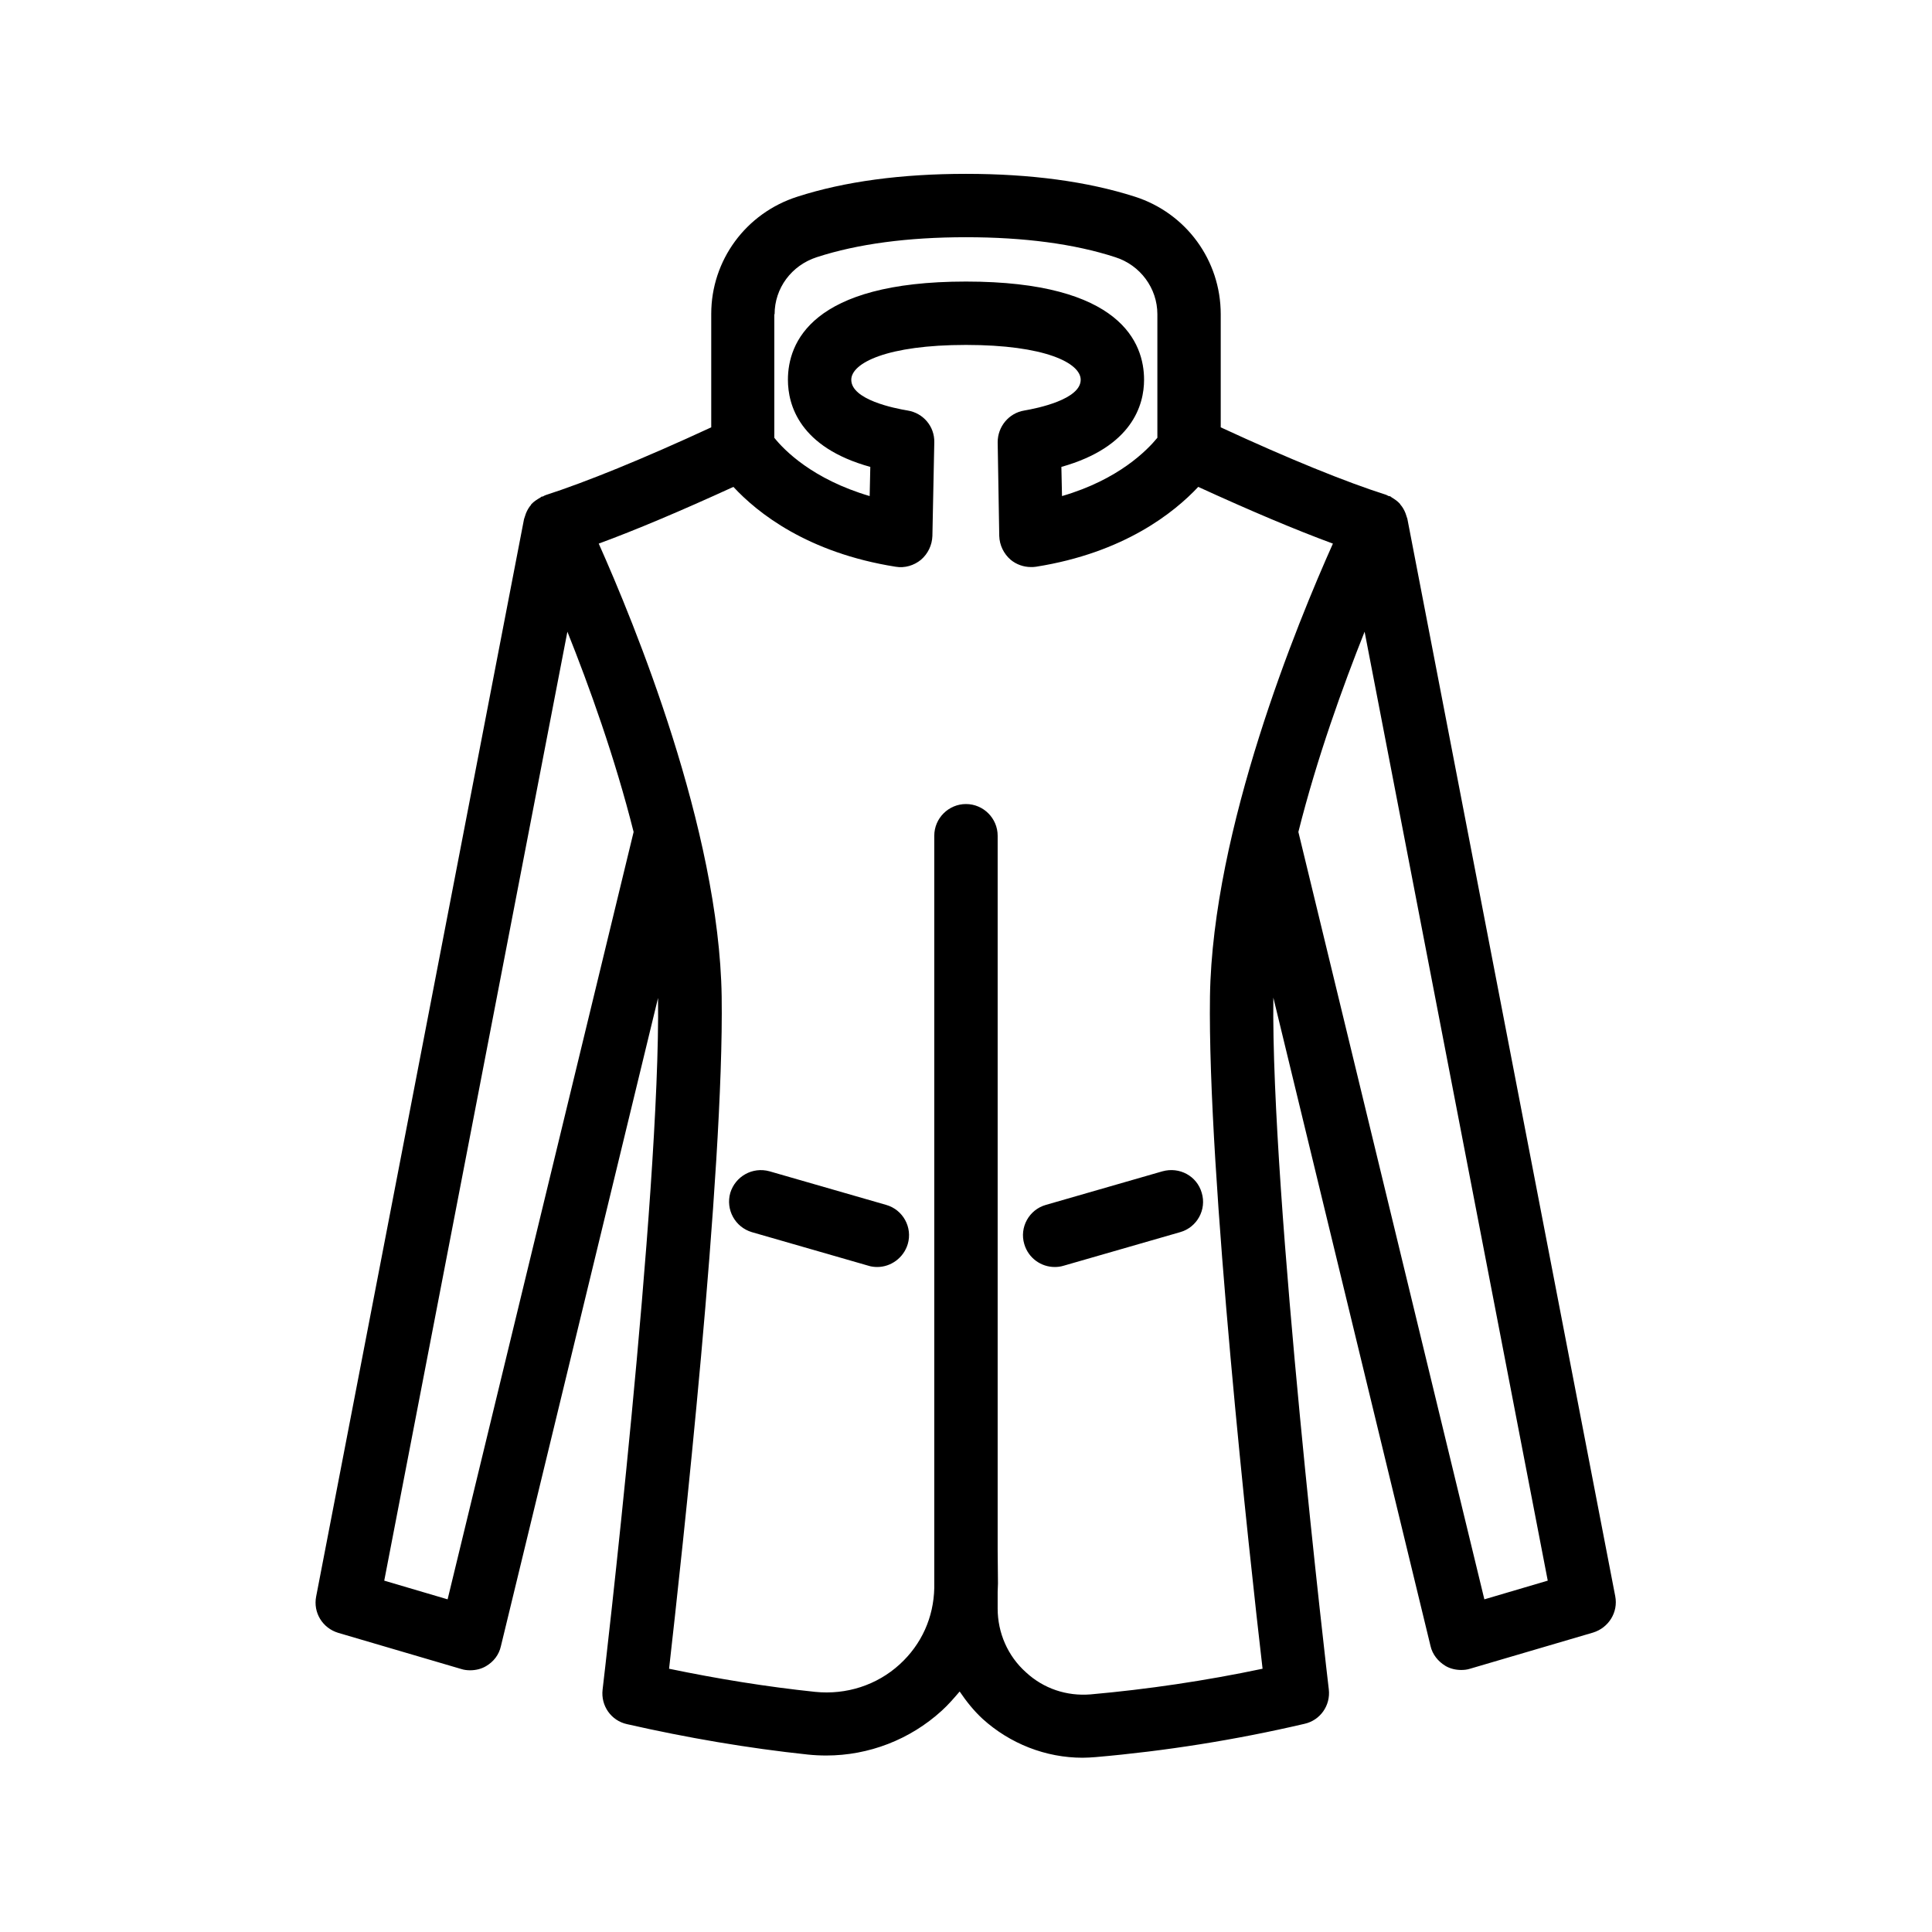 <?xml version="1.0" encoding="UTF-8"?>
<!-- Uploaded to: ICON Repo, www.iconrepo.com, Generator: ICON Repo Mixer Tools -->
<svg fill="#000000" width="800px" height="800px" version="1.1" viewBox="144 144 512 512" xmlns="http://www.w3.org/2000/svg">
 <g>
  <path d="m444.75 196.12c-12.594-4.031-27.625-6.047-44.754-6.047s-32.16 2.016-44.672 6.047c-13.688 4.367-22.84 16.879-22.84 31.066v30.062c-18.137 8.395-33.25 14.523-43.914 17.969-0.25 0.082-0.504 0.25-0.672 0.336-0.168 0.082-0.25 0-0.418 0.082-0.082 0.082-0.168 0.168-0.336 0.25-0.84 0.504-1.68 1.008-2.352 1.762-0.082 0.082-0.082 0.082-0.082 0.168-0.586 0.672-1.008 1.426-1.344 2.266-0.082 0.25-0.168 0.504-0.25 0.754-0.082 0.25-0.168 0.504-0.25 0.754l-55.082 285.49c-0.84 4.281 1.68 8.398 5.879 9.656l32.578 9.574c0.754 0.25 1.594 0.336 2.352 0.336 1.426 0 2.938-0.336 4.199-1.09 2.016-1.176 3.441-3.023 3.945-5.289l41.648-171.8c0.672 52.48-14.527 181.96-14.695 183.3-0.504 4.281 2.266 8.23 6.465 9.152 15.871 3.609 32.074 6.383 47.945 8.062 1.594 0.168 3.273 0.25 4.871 0.25 11.25 0 22.168-4.199 30.562-11.84 1.762-1.594 3.273-3.359 4.785-5.121 1.762 2.602 3.695 5.039 6.047 7.223 7.305 6.633 16.793 10.328 26.535 10.328 1.09 0 2.266-0.082 3.441-0.168 18.391-1.594 37.031-4.535 55.336-8.816 4.199-0.922 6.969-4.871 6.465-9.152-0.168-1.344-15.367-130.82-14.695-183.3l41.648 171.8c0.504 2.266 2.016 4.113 3.945 5.289 1.258 0.754 2.769 1.09 4.199 1.09 0.754 0 1.594-0.082 2.352-0.336l32.578-9.574c4.113-1.258 6.719-5.375 5.879-9.656l-55.082-285.49c-0.082-0.25-0.168-0.504-0.25-0.754-0.082-0.25-0.168-0.504-0.25-0.754-0.336-0.84-0.754-1.594-1.344-2.266-0.082-0.082-0.082-0.082-0.082-0.168-0.672-0.754-1.426-1.258-2.266-1.762-0.082-0.082-0.168-0.168-0.336-0.25-0.168-0.082-0.25-0.082-0.418-0.082-0.25-0.082-0.418-0.25-0.672-0.336-10.594-3.363-25.711-9.492-43.848-17.887v-29.977c0-14.277-9.152-26.789-22.754-31.152zm-95.473 31.152c0-6.887 4.449-12.93 11.168-15.113 10.832-3.527 24.184-5.293 39.551-5.293s28.719 1.762 39.551 5.289c6.633 2.098 11.168 8.23 11.168 15.113v32.746c-2.688 3.273-10.242 11.082-25.273 15.449l-0.168-7.727c18.809-5.289 21.914-16.457 21.914-23.09 0-9.742-6.129-26.031-47.191-26.031-41.059 0-47.191 16.289-47.191 26.031 0 6.633 3.023 17.887 21.832 23.09l-0.168 7.727c-15.113-4.449-22.672-12.176-25.273-15.449v-32.742zm-86.656 340.57-16.793-4.953 48.535-251.48c5.711 14.273 12.594 33.336 17.551 53.066zm170.37 25.191c-6.297 0.504-12.426-1.512-17.129-5.879-4.785-4.281-7.473-10.414-7.473-16.879v-4.367c0-0.754 0.082-1.512 0.082-2.266l-0.082-8.984v-189.18c0-4.617-3.777-8.398-8.398-8.398-4.617 0-8.398 3.777-8.398 8.398v199.34c-0.168 7.809-3.359 14.945-9.152 20.238-6.047 5.543-14.191 8.145-22.418 7.305-12.848-1.344-25.777-3.441-38.711-6.129 3.273-28.969 14.609-131.58 13.938-178.18-0.672-44.336-23.258-99.082-32.578-119.99 9.824-3.609 21.746-8.648 35.688-15.031 6.383 6.887 19.648 17.465 42.992 21.16 2.434 0.418 4.871-0.336 6.719-1.848 1.848-1.594 2.938-3.863 3.023-6.297l0.504-24.855c0.082-4.199-2.938-7.727-7.055-8.398-3.527-0.586-14.945-2.856-14.945-8.145 0-4.449 9.488-9.238 30.398-9.238 20.906 0 30.398 4.785 30.398 9.238 0 5.207-11.504 7.559-14.945 8.145-4.113 0.672-7.055 4.281-7.055 8.398l0.418 24.855c0.082 2.434 1.176 4.703 3.023 6.297 1.512 1.258 3.441 1.93 5.375 1.93 0.418 0 0.84 0 1.344-0.082 23.344-3.695 36.609-14.359 42.992-21.16 13.938 6.383 25.863 11.418 35.688 15.031-9.32 20.824-31.906 75.57-32.578 119.99-0.672 46.688 10.578 149.3 13.938 178.18-15.121 3.188-30.484 5.457-45.602 6.801zm104.38-25.191-49.289-203.37c4.953-19.734 11.84-38.711 17.551-53.066l48.535 251.48z"/>
  <path d="m452.06 454.41-30.898 8.902c-4.449 1.258-7.055 5.961-5.711 10.41 1.09 3.695 4.449 6.047 8.062 6.047 0.754 0 1.512-0.082 2.352-0.336l30.898-8.902c4.449-1.258 7.055-5.961 5.711-10.41-1.262-4.453-5.879-6.969-10.414-5.711z"/>
  <path d="m378.84 463.31-30.898-8.902c-4.535-1.258-9.07 1.344-10.41 5.711-1.258 4.449 1.258 9.07 5.711 10.41l30.898 8.902c0.754 0.25 1.594 0.336 2.352 0.336 3.609 0 6.969-2.434 8.062-6.047 1.336-4.449-1.266-9.152-5.715-10.41z"/>
 </g>
</svg>